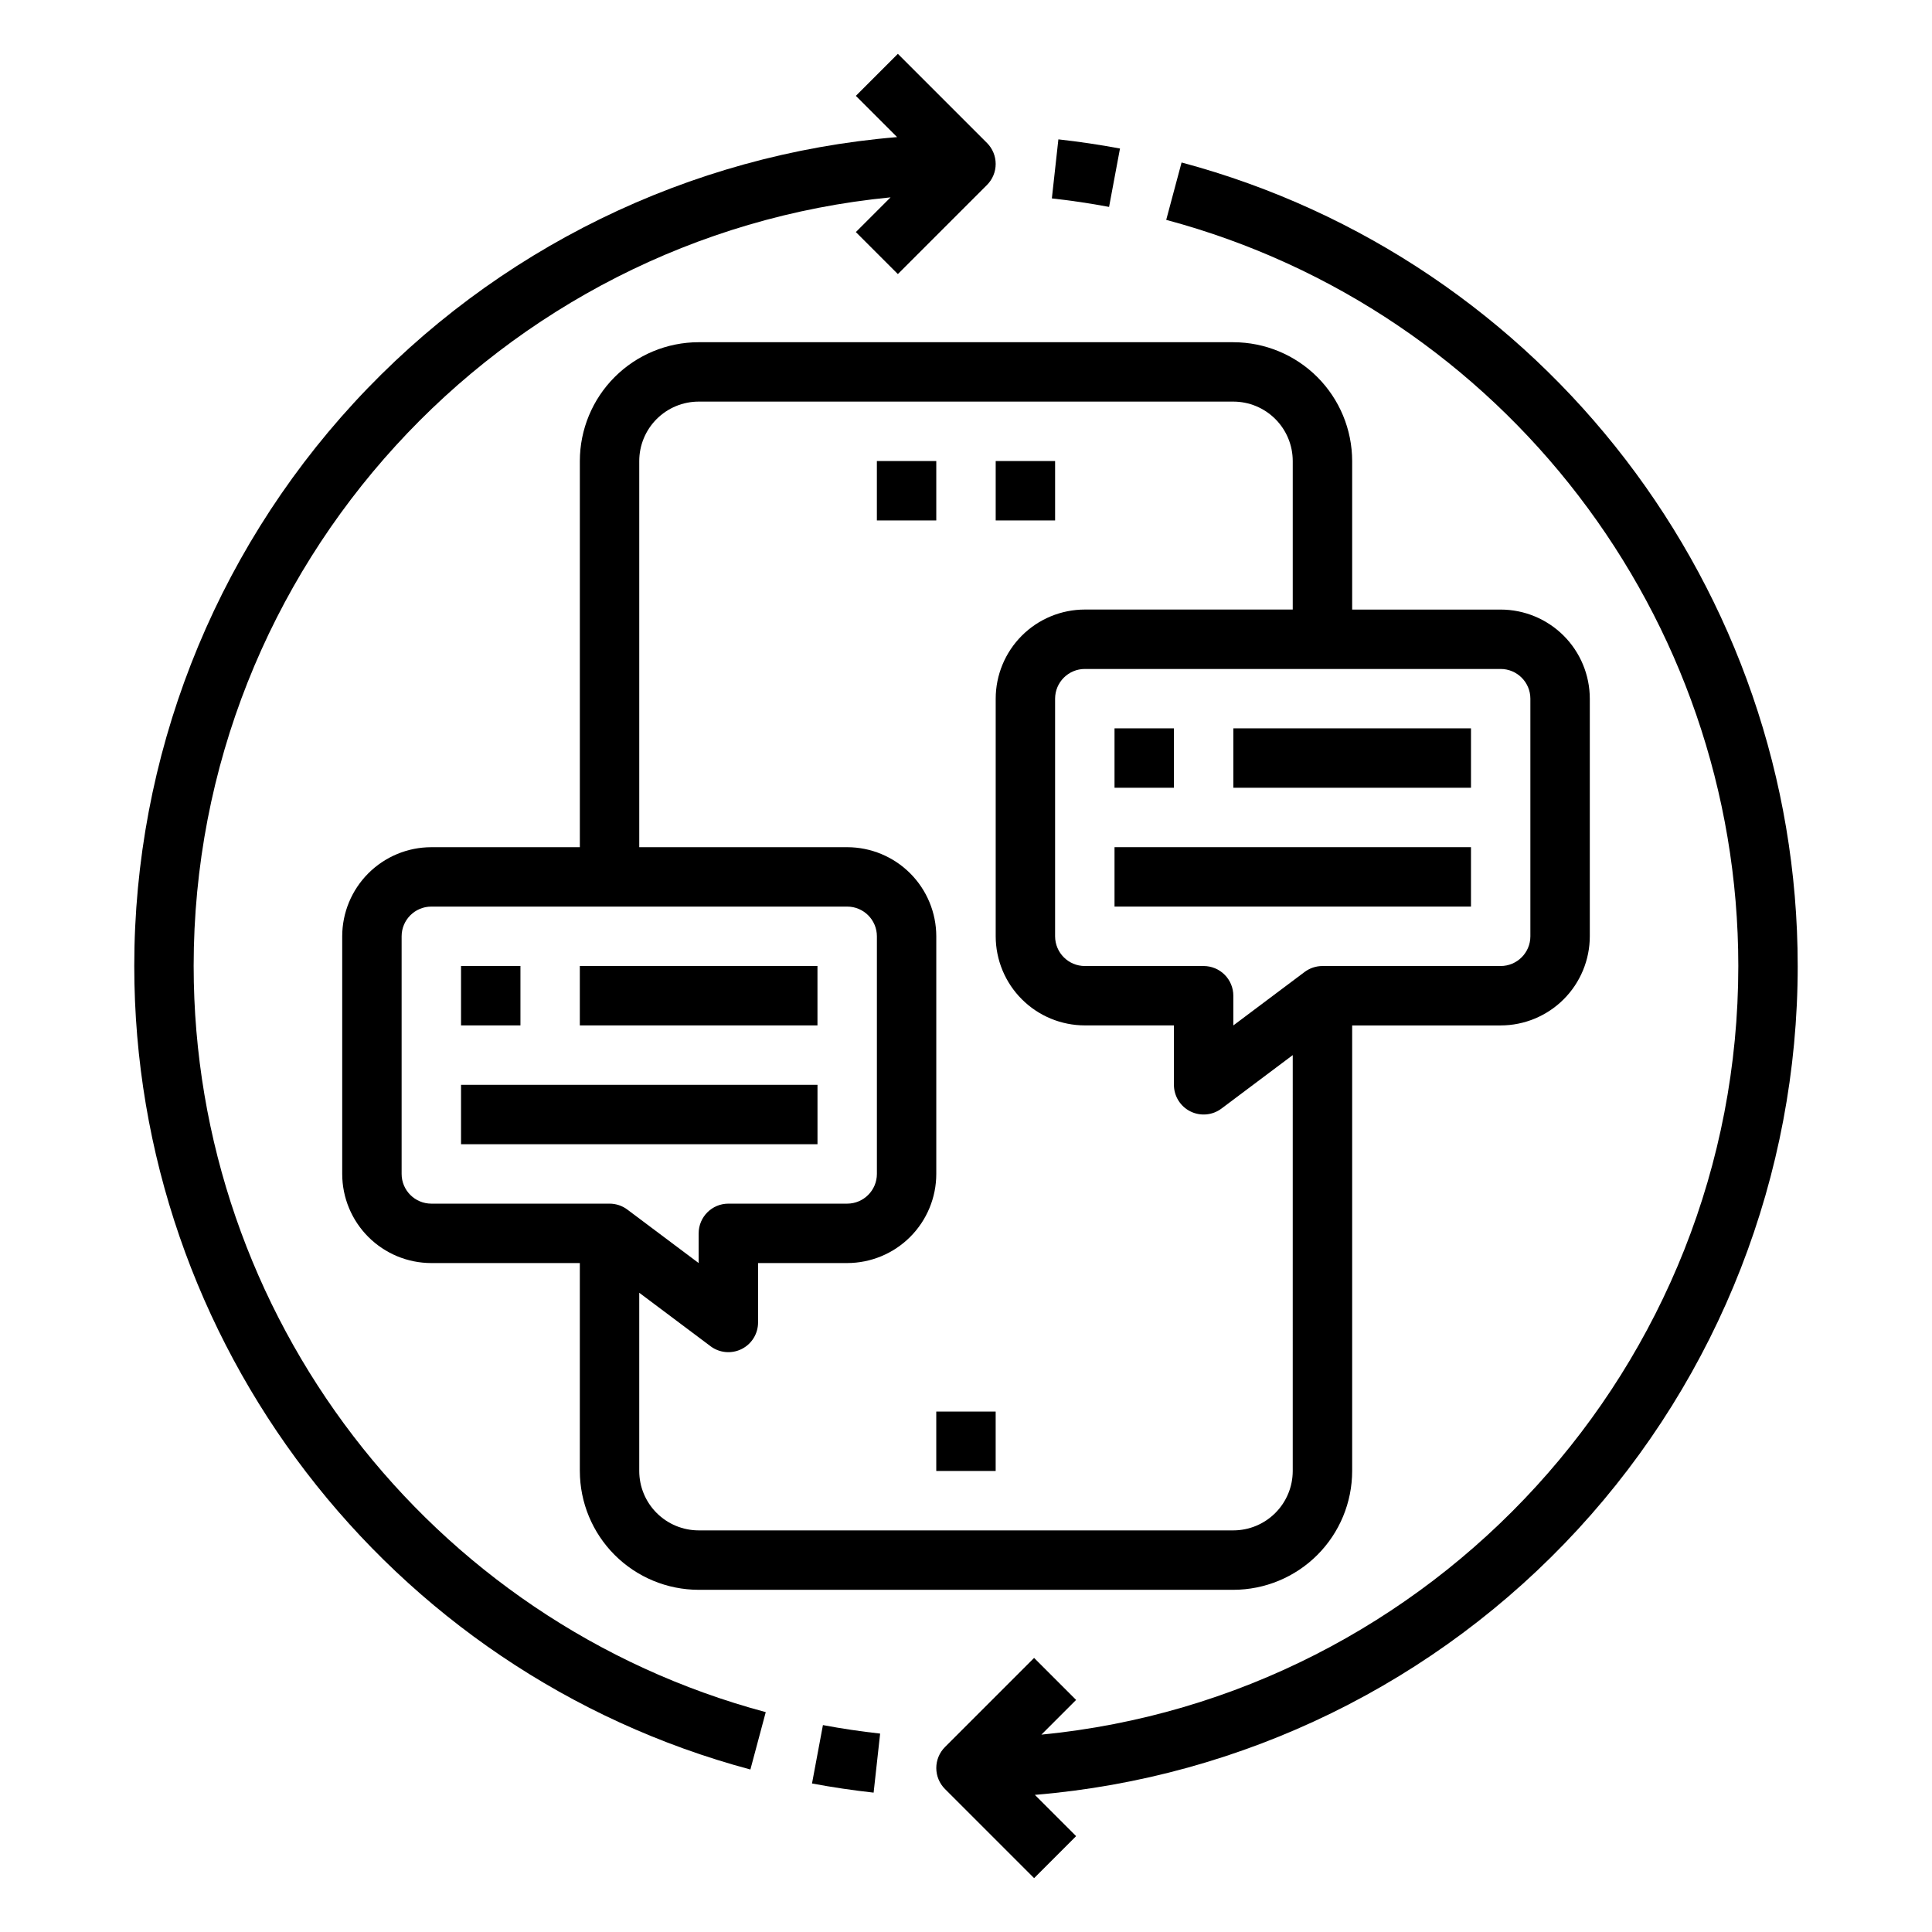 <?xml version="1.0" encoding="UTF-8"?>
<!-- Uploaded to: SVG Repo, www.svgrepo.com, Generator: SVG Repo Mixer Tools -->
<svg fill="#000000" width="800px" height="800px" version="1.1" viewBox="144 144 512 512" xmlns="http://www.w3.org/2000/svg">
 <g>
  <path d="m620.41 400c0-99.641-67.141-187.2-163.28-212.94l-4.07 15.207c89.262 23.895 151.61 105.2 151.61 197.73 0 106.11-81.18 193.62-184.69 203.7l9.199-9.199-11.133-11.133-23.617 23.617 0.004-0.004c-1.477 1.477-2.309 3.481-2.309 5.566 0 2.09 0.832 4.09 2.309 5.566l23.617 23.617 11.133-11.133-10.934-10.934c55.109-4.578 106.48-29.703 143.93-70.395 37.449-40.688 58.234-93.969 58.234-149.27z"/>
  <path d="m440.81 183.36c-5.383-1.008-10.879-1.824-16.328-2.426l-1.727 15.645c5.059 0.559 10.16 1.316 15.16 2.254z"/>
  <path d="m195.32 400c0-106.12 81.184-193.62 184.69-203.7l-9.199 9.199 11.133 11.133 23.617-23.617c1.477-1.477 2.305-3.477 2.305-5.566 0-2.086-0.828-4.09-2.305-5.566l-23.617-23.617-11.133 11.137 10.934 10.934v-0.004c-55.109 4.578-106.48 29.707-143.93 70.395-37.449 40.691-58.234 93.969-58.234 149.27 0 99.641 67.141 187.2 163.28 212.94l4.07-15.207c-89.262-23.898-151.61-105.21-151.61-197.73z"/>
  <path d="m359.19 616.64c5.383 1.008 10.879 1.824 16.328 2.426l1.727-15.645c-5.059-0.559-10.16-1.316-15.16-2.254z"/>
  <path d="m470.85 234.69h-141.7c-8.348 0.008-16.352 3.328-22.254 9.23-5.902 5.902-9.223 13.906-9.23 22.258v102.34h-39.363c-6.262 0.004-12.262 2.496-16.691 6.922-4.426 4.43-6.918 10.434-6.922 16.691v62.977c0.004 6.262 2.496 12.266 6.922 16.691 4.43 4.43 10.43 6.918 16.691 6.926h39.359v55.105h0.004c0.008 8.348 3.328 16.352 9.23 22.254 5.902 5.902 13.906 9.223 22.254 9.234h141.7c8.348-0.012 16.352-3.332 22.254-9.234 5.902-5.902 9.223-13.906 9.234-22.254v-118.08h39.359c6.262-0.008 12.262-2.496 16.691-6.926 4.426-4.426 6.918-10.43 6.926-16.691v-62.977c-0.008-6.258-2.5-12.262-6.926-16.691-4.43-4.426-10.43-6.914-16.691-6.922h-39.359v-39.359c-0.012-8.352-3.332-16.355-9.234-22.258-5.902-5.902-13.906-9.223-22.254-9.23zm-165.31 228.29h-47.234c-4.344-0.008-7.867-3.527-7.871-7.875v-62.977c0.004-4.344 3.527-7.867 7.871-7.871h110.21c4.344 0.004 7.867 3.527 7.871 7.871v62.977c-0.004 4.348-3.527 7.867-7.871 7.875h-31.488c-4.348 0-7.875 3.523-7.875 7.871v7.871l-18.895-14.168h0.004c-1.363-1.023-3.019-1.574-4.723-1.574zm181.05 70.848c-0.004 4.172-1.664 8.176-4.617 11.125-2.949 2.953-6.953 4.613-11.125 4.617h-141.7c-4.172-0.004-8.176-1.664-11.125-4.617-2.953-2.949-4.613-6.953-4.617-11.125v-47.234l18.895 14.168v0.004c2.383 1.789 5.574 2.074 8.242 0.742 2.668-1.332 4.352-4.059 4.352-7.043v-15.742h23.617c6.262-0.008 12.262-2.496 16.691-6.926 4.426-4.426 6.918-10.43 6.922-16.691v-62.977c-0.004-6.258-2.496-12.262-6.922-16.691-4.43-4.426-10.43-6.918-16.691-6.922h-55.105v-102.34c0.004-4.176 1.664-8.176 4.617-11.129 2.949-2.953 6.953-4.613 11.125-4.617h141.7c4.172 0.004 8.176 1.664 11.125 4.617 2.953 2.953 4.613 6.953 4.617 11.129v39.359h-55.102c-6.262 0.008-12.266 2.496-16.691 6.922-4.43 4.43-6.918 10.434-6.926 16.691v62.977c0.008 6.262 2.496 12.266 6.926 16.691 4.426 4.43 10.43 6.918 16.691 6.926h23.617v15.742l-0.004 0.004c0 2.981 1.688 5.707 4.352 7.039 2.668 1.332 5.859 1.047 8.246-0.742l18.891-14.172zm55.105-212.54v-0.004c4.344 0.004 7.867 3.527 7.871 7.871v62.977c-0.004 4.348-3.527 7.867-7.871 7.875h-47.234c-1.703 0-3.359 0.551-4.723 1.574l-18.891 14.168v-7.871c0-2.09-0.832-4.09-2.305-5.566-1.477-1.477-3.481-2.305-5.566-2.305h-31.488c-4.348-0.008-7.867-3.527-7.875-7.875v-62.977c0.008-4.344 3.527-7.867 7.875-7.871z"/>
  <path d="m376.38 266.18h15.742v15.742h-15.742z"/>
  <path d="m407.87 266.18h15.742v15.742h-15.742z"/>
  <path d="m392.12 518.08h15.742v15.742h-15.742z"/>
  <path d="m439.36 337.02h15.742v15.742h-15.742z"/>
  <path d="m470.85 337.02h62.977v15.742h-62.977z"/>
  <path d="m439.36 368.51h94.465v15.742h-94.465z"/>
  <path d="m266.18 400h15.742v15.742h-15.742z"/>
  <path d="m297.66 400h62.977v15.742h-62.977z"/>
  <path d="m266.18 431.49h94.465v15.742h-94.465z"/>
 </g>
</svg>